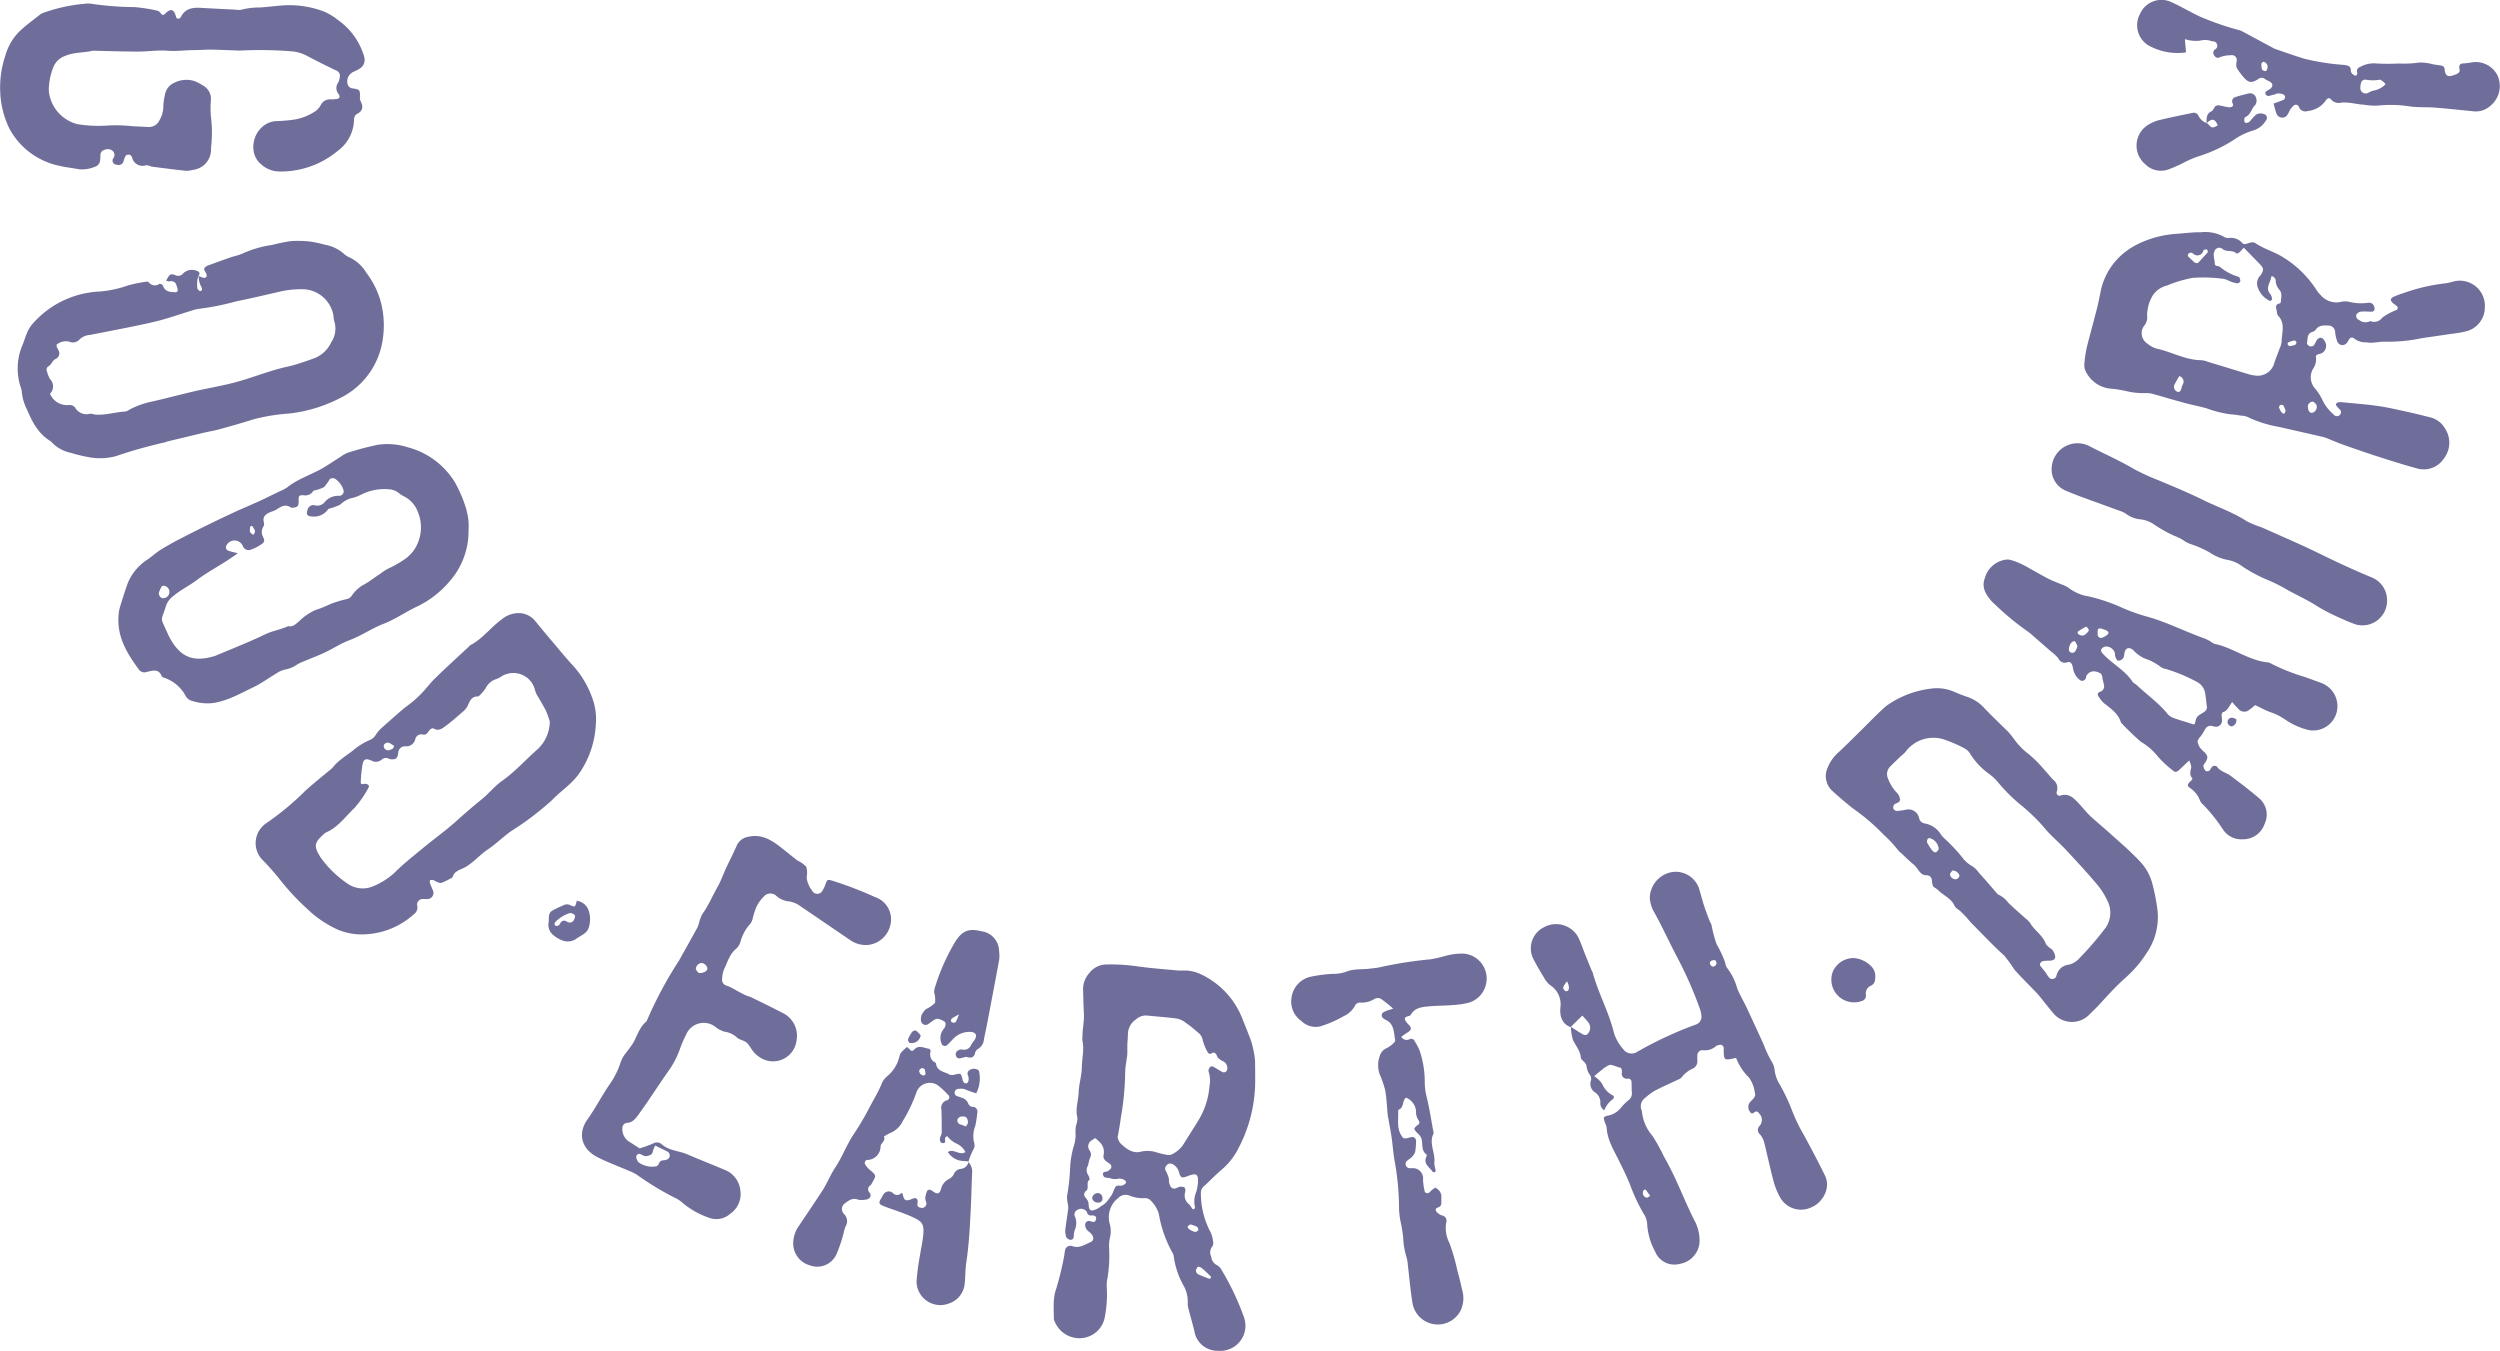 <svg id="Layer_1" data-name="Layer 1" xmlns="http://www.w3.org/2000/svg" viewBox="0 0 405.14 218.91"><defs><style>.cls-1{fill:#6f6e9b;}</style></defs><title>logo</title><g id="_Group_" data-name="&lt;Group&gt;"><path id="_Compound_Path_" data-name="&lt;Compound Path&gt;" class="cls-1" d="M373,319.78a23.5,23.5,0,0,1-2.67,11.34,10.8,10.8,0,0,1-2.75,3.54c-1,.85-1.93,1.83-2.91,2.72a1.35,1.35,0,0,0-.47,1.12,13.32,13.32,0,0,0,1.37,5.91,5,5,0,0,1,.61,1.87,1.17,1.17,0,0,1-.13.84,1.53,1.53,0,0,0-.17,1.66,1.71,1.71,0,0,0,1,1.41,1.81,1.81,0,0,1,.69.76,42.72,42.72,0,0,1,3.63,7.68,4.08,4.08,0,0,1-4.25,5.39,3.77,3.77,0,0,1-3.81-3.22c-0.29-1.17-.63-2.32-0.92-3.49a3.09,3.09,0,0,1-.15-1.07,5.24,5.24,0,0,0-.75-2.91,13.43,13.43,0,0,1-1.52-4.61,1.63,1.63,0,0,0-.25-0.67,19.37,19.37,0,0,1-2.17-6.25,5.16,5.16,0,0,0-1.44-2.25,1.25,1.25,0,0,0-.82-0.26,5.88,5.88,0,0,1-2.47-.41,1.66,1.66,0,0,0-1.84.38,3.94,3.94,0,0,0-1.37,4.23,4.33,4.33,0,0,1,0,2.3,6.65,6.65,0,0,0-.1,1.8,22.88,22.88,0,0,1-.25,4.5,5.81,5.81,0,0,0-.13,1.8,19,19,0,0,1-.3,4.49,4.15,4.15,0,0,1-3.6,3.57,4.32,4.32,0,0,1-4.45-2.45,1.74,1.74,0,0,1-.24-0.67c0-1.62-.19-3.22.38-4.84a49.37,49.37,0,0,0,1.28-5.24c0.07-.29.06-0.6,0.14-0.89a0.88,0.88,0,0,1,1.18-.8c1.12,0.42,2-.24,2.88-0.6,0.68-.28.69-0.87,0.14-1.46-0.21-.22-0.48-0.38-0.66-0.61a1.31,1.31,0,0,1-.25-0.64,0.63,0.63,0,0,1,.89-0.71c0.41,0.13.7,0.2,0.84-.27s-0.11-.71-0.72-0.68a0.62,0.62,0,0,1-.73-0.54,1.11,1.11,0,0,0-1.54-.36,0.8,0.8,0,0,0-.44,1,2.79,2.79,0,0,1,0,2.28,3.2,3.2,0,0,0-.15.71c0,0.36,0,.81-0.46.86a0.84,0.84,0,0,1-.85-0.78,2.28,2.28,0,0,1-.07-0.88c0.14-1.13.33-2.25,0.47-3.38a3.89,3.89,0,0,0-.08-0.89,5.07,5.07,0,0,1-.12-1.07,34.94,34.94,0,0,0,.5-4.47,14.82,14.82,0,0,1,.59-3.68,5.91,5.91,0,0,0,.29-2.31,4.21,4.21,0,0,1,.14-1.25,3,3,0,0,0,.17-1.06c-0.37-1.4.15-2.74,0.2-4.11s0.5-2.74.52-4.11,0.41-2.85.09-4.29a2.42,2.42,0,0,1,0-.54c0-1.32.32-2.61,0.24-3.94s-0.09-2.53-.13-3.8a3.88,3.88,0,0,1,1-2.66,3.51,3.51,0,0,1,2.79-1.4,29.9,29.9,0,0,1,5,.3c2.2,0.31,4.43.47,6.64,0.68,0.48,0,1,0,1.45,0a6.88,6.88,0,0,1,1.91.47,13.26,13.26,0,0,1,7,7.27c0.48,1.24,1,2.45,1.45,3.71a17,17,0,0,1,.62,3C373,317.84,373,318.81,373,319.78Zm-22.31,9.58a2.61,2.61,0,0,0,.43,1c0.92,0.89,2,1.75,3.34,1.4a4.74,4.74,0,0,1,2.63.13,12.81,12.81,0,0,0,1.58.37,1.37,1.37,0,0,0,.86-0.08,4.94,4.94,0,0,0,1.77-1.5c0.82-1.33,1.68-2.64,2.5-4a12.35,12.35,0,0,0,1.78-5.43,4.78,4.78,0,0,0-.14-2.5,0.85,0.85,0,0,1,.2-0.64c0.23-.32.53-0.16,0.79,0s0.82,0.5,1.24.73a0.55,0.55,0,0,0,.8-0.45,1.23,1.23,0,0,0-.57-1.24,2.68,2.68,0,0,1-1-.69c-0.25-.65-0.47-1-1.16-0.54a0.53,0.53,0,0,1-.41-0.23,8.13,8.13,0,0,1-.83-2,1.92,1.92,0,0,0-.7-1.19c-0.64-.55-1.27-1.1-2-1.59a3.48,3.48,0,0,0-1.41-.71c-1.61-.23-3.24-0.33-4.85-0.5a2.37,2.37,0,0,0-1.83.6,2.93,2.93,0,0,0-1.33,2.24c0,0.66-.08,1.32-0.1,2,0,0.47,0,.94,0,1.41-0.1,1-.34,2-0.35,3a45.39,45.39,0,0,1-.71,7.36C351.1,327.29,350.92,328.24,350.72,329.36Zm-3.64.2c-0.19.13-.34,0.22-0.48,0.33a1.12,1.12,0,0,0-.39,1.69,1.13,1.13,0,0,1,.06,1.19c-0.2.43-.21,0.95-0.41,1.38a1.38,1.38,0,0,0,.09,1.37,1.76,1.76,0,0,1,.26.77c-0.72.47,0.07,1.43-.67,1.9a0.68,0.68,0,0,0,0,1,4,4,0,0,1,.4.6c0.22,0.52-.08,1.43.67,1.51a3.28,3.28,0,0,0,1.51-.76,2.8,2.8,0,0,0,.72-0.53,9,9,0,0,0,.95-1.27c0.24-.41.36-0.89,0.61-1.29s0.93,0,1.33-.33a0.92,0.92,0,0,0,.37-0.32,0.53,0.53,0,0,0-.24-0.44,1.65,1.65,0,0,0-1-.23,2.28,2.28,0,0,1-1.4-.09c-0.39-.1-0.92.05-1.07-0.48-0.19-.72.54-0.44,0.81-0.68l0.28-.22a0.57,0.57,0,0,0,0-.93,8,8,0,0,1-.72-0.52,1.11,1.11,0,0,1-.33-0.76C348.75,331.08,348,330.27,347.07,329.56Zm16.68,7.11c0.07-1.25-.27-1.49-1.55-1-1.07.42-1.25,0.39-1.55-.66a2.07,2.07,0,0,0-1-1.23,0.74,0.74,0,0,0-1,.23,0.64,0.64,0,0,0-.14.81,5.26,5.26,0,0,1,.53,1.32,2.22,2.22,0,0,0,.33,1.35c0.54,0.57,1,0,1.5-.06,0.71,0,.95.14,0.79,0.94a1.78,1.78,0,0,0,.66,1.92,4,4,0,0,1,.5.71,0.28,0.28,0,0,0,.26.07,0.38,0.38,0,0,0,.2-0.25,4,4,0,0,1,.15-2.46C363.62,337.83,363.66,337.29,363.75,336.66Zm0,13.73a1.62,1.62,0,0,0-.29.41,0.68,0.68,0,0,0,.42.86c0.53,0.24,1.08.45,1.62,0.66a0.38,0.38,0,0,0,.32-0.08,0.28,0.28,0,0,0,0-.28c-0.51-.49-1-1-1.56-1.42A1.45,1.45,0,0,0,363.77,350.39Zm-1.24-6.84a1.36,1.36,0,0,0-.44.33,0.55,0.55,0,0,0,.24.41,2.91,2.91,0,0,0,.91.45,0.66,0.66,0,0,0,.58-0.27,0.63,0.63,0,0,0-.24-0.57A5.19,5.19,0,0,0,362.53,343.55Z" transform="translate(-169.59 -145.12)"/><path id="_Compound_Path_2" data-name="&lt;Compound Path&gt;" class="cls-1" d="M553.71,197.15a1.61,1.61,0,0,0,1.95-.56,9.07,9.07,0,0,1,2.2-1.19,0.39,0.39,0,0,0,.11-0.71c-0.18-.16-0.4-0.27-0.58-0.44-0.51-.48-0.47-0.77.18-1.07a13.86,13.86,0,0,1,1.52-.56,29.87,29.87,0,0,1,6.84-1.59,12.5,12.5,0,0,0,1.41-.33,4.07,4.07,0,0,1,4.93,4.31,4,4,0,0,1-3.24,3.85c-0.81.21-1.66,0.29-2.49,0.41l-4.47.65a26.67,26.67,0,0,1-5.93.58c-1-.07-2,0.32-3.06.09a3,3,0,0,1-2-.62,0.5,0.5,0,0,0-.78.11c-0.15.19-.22,0.44-0.39,0.61a0.9,0.9,0,0,1-1.58-.31,6,6,0,0,1-.31-1.38,1.11,1.11,0,0,0-1.14-1.13c-0.69,0-1.48-.1-2,0.67a1.16,1.16,0,0,1-.6.38c-0.91.32-.66,1.18-0.85,1.82a0.78,0.78,0,0,0,.46.49,0.73,0.73,0,0,0,.64-0.11,4.06,4.06,0,0,0,.44-0.78c0.42-.67,1-0.64,1.36.08a1.34,1.34,0,0,1-.9,2.07c-0.36.1-.58,0.18-0.52,0.52a2.72,2.72,0,0,1-.48,1.88,2.76,2.76,0,0,0,.44,3.32,8.7,8.7,0,0,1,1.05,1.66,7,7,0,0,0,1.85,2.42,0.66,0.66,0,0,0,1,.08,0.61,0.61,0,0,0-.06-0.94,3.8,3.8,0,0,1-.56-0.68,0.44,0.44,0,0,1,.2-0.38,1.72,1.72,0,0,1,.71-0.07c2,0.19,4,.34,5.94.62,1.55,0.22,3.08.59,4.62,0.92,1.29,0.28,2.58.61,3.86,0.93a3.79,3.79,0,0,1,2.37,1.84,4.16,4.16,0,0,1-.19,4.78,3.89,3.89,0,0,1-4.3,1.66c-2.15-.58-4.28-1.26-6.41-1.94-1.9-.61-3.78-1.27-5.66-1.93-0.68-.24-1.34-0.53-2-0.79a8.79,8.79,0,0,0-1.17-.44c-2.4-.56-4.82-1.1-7.22-1.65a19.34,19.34,0,0,1-5.15-1.64,2.56,2.56,0,0,0-.86-0.17c-0.59-.08-1.19-0.19-1.78-0.22a18.65,18.65,0,0,1-4-1c-1.33-.37-2.7-0.6-4-1-1.5-.39-3-0.86-4.48-1.27a4.16,4.16,0,0,0-1.23-.18,12.05,12.05,0,0,1-3.41-.36,20.3,20.3,0,0,0-2.5-.37,5,5,0,0,1-3.93-2.86,2.29,2.29,0,0,1-.18-1.22,18.71,18.71,0,0,1,.41-2.68c0.5-2,1.08-4.08,1.6-6.12,0.21-.82.37-1.65,0.55-2.47a10.79,10.79,0,0,1,3.54-6.37,12.43,12.43,0,0,1,3.21-2,17,17,0,0,1,5.23-1.33c1.45-.09,2.89-0.3,4.33-0.28a6.27,6.27,0,0,1,3.67.69,1.36,1.36,0,0,0,.84.24,2.42,2.42,0,0,1,2.23.84c0.48,0.5,1.36-.48,2.12,0,1.46,1,3.18,1.41,4.66,2.4a16.91,16.91,0,0,1,5.1,5,5.73,5.73,0,0,0,.9,1.12,3.31,3.31,0,0,0,3.14,1,3.08,3.08,0,0,1,1.24-.05,8.23,8.23,0,0,0,3.22.19,0.85,0.85,0,0,1,1,.8,0.46,0.46,0,0,1-.43.64c-0.6,0-1.21-.08-1.8,0a1,1,0,0,0-.68.47,0.68,0.68,0,0,0,.43.87A1.65,1.65,0,0,0,553.71,197.15Zm-20.5-11.89c-0.24.26-.47,0.53-0.74,0.77a0.64,0.64,0,0,1-.47.16c-0.62-.64-1.58-0.14-2.25-0.74a0.81,0.81,0,0,0-1.24.27c-0.39.71,0,1.42,0,2.12,0,0.48.58,0.33,0.82,0.52a8.36,8.36,0,0,0,3,1.61,0.24,0.24,0,0,1,.15.09,1.29,1.29,0,0,1,.17.66,0.63,0.63,0,0,1-.53.32,6.25,6.25,0,0,1-1.19-.35,4,4,0,0,0-1-.38,24.73,24.73,0,0,0-5-.16,20.41,20.41,0,0,0-4.13,1.23,3.89,3.89,0,0,0-2.33,1.6,6.37,6.37,0,0,0-.93,3.25,2.15,2.15,0,0,1-.4,1.59,2,2,0,0,0,.47,3,4.13,4.13,0,0,0,1.41.78c2.47,0.52,4.72,1.88,7.32,1.89a3.84,3.84,0,0,1,1.05.26l6.56,2a5.2,5.2,0,0,0,1.06.22,2.77,2.77,0,0,0,3.16-2.09c0.27-.8.6-1.57,0.88-2.37a3.14,3.14,0,0,0,.29-1c0-1.44.67-3-.6-4.26a1.52,1.52,0,0,1-.18-0.69c-0.11-.52-0.36-1.09.47-1.27a0.34,0.34,0,0,0,.19-0.26c0-.64.28-1.31-0.21-1.91a2.33,2.33,0,0,1-.63-1.62,1.09,1.09,0,0,0-.41-0.56,0.49,0.49,0,0,0-.31,0c-0.06.95-1.06,1.84-.14,2.85a1.62,1.62,0,0,1,.27.83,0.49,0.49,0,0,1-.32.28,3.78,3.78,0,0,1-2-2.21,1.86,1.86,0,0,1,.49-2c0.55-.85.47-1.14-0.25-1.87Zm-7.57,2.5a0.4,0.4,0,0,0,.17-0.05c0.52-.55,1-1.09,1.54-1.67a0.59,0.59,0,0,0-.08-0.47,0.81,0.81,0,0,0-.59.09,1,1,0,0,1-1.71.54,0.64,0.64,0,0,0-.32-0.14,0.77,0.77,0,0,0-.45.22,0.41,0.41,0,0,0,0,.4c0.33,0.34.7,0.65,1.06,1A1,1,0,0,0,525.65,187.76Zm-2.89,18.31c-0.28.51-.6,1-0.84,1.53a0.89,0.89,0,0,0,.51,1c0.48,0.15.59-.24,0.69-0.6a2.37,2.37,0,0,1,.18-0.51A0.93,0.93,0,0,0,522.76,206.07Zm21.7,4.15a0.81,0.81,0,0,0-.84,1c0.06,0.56.36,0.89,0.73,0.79a1,1,0,0,0,.65-1.26A1.54,1.54,0,0,0,544.46,210.22Zm-3.87-9a5.42,5.42,0,0,0,.93-0.2,0.5,0.5,0,0,0,.23-0.41,0.46,0.46,0,0,0-.3-0.32,5.08,5.08,0,0,0-1,.31,0.33,0.33,0,0,0-.13.3A1.27,1.27,0,0,0,540.59,201.22ZM540,211.72a5.76,5.76,0,0,0-.38-0.9,0.52,0.52,0,0,0-.48-0.06,0.46,0.46,0,0,0-.22.39,2.69,2.69,0,0,0,.4.77,1.43,1.43,0,0,0,.42.28Z" transform="translate(-169.59 -145.12)"/><path id="_Compound_Path_3" data-name="&lt;Compound Path&gt;" class="cls-1" d="M483.2,256.65a7,7,0,0,1,3,.55c0.66,0.29,1.34.55,2,.79A6.51,6.51,0,0,1,491,259.7c1.31,1.4,2.72,2.71,4.08,4.07a12.48,12.48,0,0,1,.9,1.13,11.31,11.31,0,0,0,2.39,2.44A20.88,20.88,0,0,1,501,270c0.46,0.47.84,1,1.32,1.48a1.69,1.69,0,0,1,.58,1.93,0.49,0.49,0,0,0,.58.65c1.28-.44,2.07.29,2.83,1.09s1.34,1.56,2.08,2.27c1,0.91,2,1.74,3,2.63,1.7,1.54,3.44,3,5,4.68a8.13,8.13,0,0,1,2,3.6,32.84,32.84,0,0,1,.83,4.24,10.22,10.22,0,0,1-1.76,7,18.52,18.52,0,0,1-3.42,4c-1.58,1.39-3,3-4.42,4.53q-0.69.72-1.41,1.41a3.93,3.93,0,0,1-5.91-.24c-0.74-.87-1.43-1.78-2.16-2.67-0.26-.32-0.55-0.63-0.84-0.93-1.09-1.13-2.21-2.23-3.25-3.4a22.51,22.51,0,0,0-1.68-2.31c-1.83-1.64-3.51-3.45-5.25-5.2-0.34-.34-0.62-0.73-0.95-1.08s-0.66-.68-1-1a2.89,2.89,0,0,1-.81-0.7c-0.49-1.22-1.69-1.67-2.55-2.48a3.6,3.6,0,0,0-.71-0.55c-0.79-.43.1-1.94-1.39-2-1,0-1.3-1.17-2-1.73s-1.34-1.21-2-1.83a3.31,3.31,0,0,1-.64-0.64,19.67,19.67,0,0,0-2.21-2.35,33.67,33.67,0,0,0-5.05-4.31c-1.13-.91-2.24-1.84-3.3-2.82a3.24,3.24,0,0,1-.77-3.67,6.57,6.57,0,0,1,1.87-2.63c1.36-1.28,2.68-2.6,4-3.91s2.37-2.41,3.64-3.52A15.58,15.58,0,0,1,483.2,256.65Zm-4.81,19.7a1.77,1.77,0,0,1,2.21,1.38,1.06,1.06,0,0,0,.88.83,3.9,3.9,0,0,1,2.72,1.91,7.76,7.76,0,0,0,.76.77,28,28,0,0,1,2.58,2.77,5.12,5.12,0,0,0,1.73,1.52,4.35,4.35,0,0,1,1,1c1,1.12,2,2.26,2.95,3.39a0.74,0.74,0,0,0,.29.21,4.23,4.23,0,0,1,1.51,1.25c0.89,0.89,1.86,1.7,2.8,2.56a3.7,3.7,0,0,1,.76.76c0.73,1.25,2.09,2,2.58,3.45a4,4,0,0,0,.93.8,2.29,2.29,0,0,1,.51.91c0.16,0.59-.1.89-0.74,0.94a8.74,8.74,0,0,0-1.25.08,0.78,0.78,0,0,0-.45.51,0.93,0.93,0,0,0,.29.52c0.21,0.27.44,0.53,0.64,0.8a7.83,7.83,0,0,0,.6.87,0.7,0.7,0,0,0,1.09-.15c0.09-.15.08-0.36,0.17-0.51a2.22,2.22,0,0,1,1.86-1.46,3.27,3.27,0,0,0,1.81-1.11,49.23,49.23,0,0,0,3.91-4.51,4.29,4.29,0,0,0,.73-4.43,12.43,12.43,0,0,0-1.76-2.88c-1.67-2-3.43-3.88-5.2-5.78-1.15-1.23-2.49-2.31-3.53-3.62a29.51,29.51,0,0,0-3.92-3.74,28.18,28.18,0,0,1-3.54-3.58,7.93,7.93,0,0,0-1.31-1.23,11.37,11.37,0,0,1-3.1-3.25,2.33,2.33,0,0,0-.87-0.89,21.42,21.42,0,0,0-3-1.34,5.61,5.61,0,0,0-6.64,1.86c-0.27.32-.62,0.57-0.92,0.86-0.52.5-1.05,1-1.56,1.52a1.73,1.73,0,0,0-.41,1.82,7.2,7.2,0,0,0,1.37,2.31,1.82,1.82,0,0,1,.63,1.25c-0.06.55-.62,0.49-0.91,0.76a0.74,0.74,0,0,0-.18.63,0.71,0.71,0,0,0,.49.43A9.89,9.89,0,0,0,478.4,276.35Zm5.38,6.37A2,2,0,0,0,482.5,281a0.55,0.55,0,0,0-.46,0,0.85,0.85,0,0,0-.16.64,7.9,7.9,0,0,0,.87,1.33,0.72,0.72,0,0,0,.57.28A1.56,1.56,0,0,0,483.77,282.73Zm2.25,3.47a1.5,1.5,0,0,0-.43.61,0.93,0.93,0,0,0,1,.81,0.84,0.84,0,0,0,.55-0.55A1.16,1.16,0,0,0,486,286.19Z" transform="translate(-169.59 -145.12)"/><path id="_Compound_Path_4" data-name="&lt;Compound Path&gt;" class="cls-1" d="M266.14,262.63a15.2,15.2,0,0,1-2.52,7.58c-1.23,1.91-3.07,3-4.58,4.58a46.47,46.47,0,0,1-6.59,5c-1.33.94-2.49,2.11-3.82,3s-2.3,2.11-3.69,2.89c-0.73.41-1.76,0.56-2,1.61a11,11,0,0,1-1.93.94,2.86,2.86,0,0,1-1.1-.46,1,1,0,0,0-.63,0,0.63,0.63,0,0,0,0,.49c0.1,0.34.28,0.67,0.39,1a1,1,0,0,1-.95,1.55c-0.18,0-.37,0-0.54,0a0.92,0.92,0,0,0-.95,1.21,1.34,1.34,0,0,1-.55,1.24,12.59,12.59,0,0,1-7.88,3.27,10,10,0,0,1-4.41-.73,17.43,17.43,0,0,1-4.94-3.32,38.94,38.94,0,0,1-4.44-4.74,39,39,0,0,0-3-3.39,3.89,3.89,0,0,1,.74-5.83,44.78,44.78,0,0,0,6.25-5.18c1.28-1.18,2.65-2.26,4-3.39a3.52,3.52,0,0,0,.54-0.49c1-1.26,2.42-2,3.59-3a10.63,10.63,0,0,1,2.48-1.45,2.09,2.09,0,0,0,.89-0.83,5.42,5.42,0,0,1,.93-1.09c1.12-1,2.26-2,3.41-3,0.51-.43,1.06-0.79,1.57-1.22a19.61,19.61,0,0,0,1.58-1.47c0.74-.79,1.39-1.67,2.17-2.42,1.77-1.72,3.6-3.38,5.41-5.07a1.45,1.45,0,0,1,.26-0.25c1.95-1,3.25-2.84,5-4.11a4.3,4.3,0,0,1,3.17-1.06,3.52,3.52,0,0,1,2.33,1.27c1,1.25,2.08,2.51,3.12,3.75,0.89,1.06,1.78,2.13,2.71,3.16a15.58,15.58,0,0,1,3.62,6.19A10,10,0,0,1,266.14,262.63Zm-7.45-.57a14.47,14.47,0,0,0-.58-1.65c-0.36-.76-0.82-1.47-1.22-2.21a3.77,3.77,0,0,1-.61-1.29,3.61,3.61,0,0,0-5.31-2.24,4.6,4.6,0,0,1-1.13.56,2.88,2.88,0,0,0-1.55,1.43,7.14,7.14,0,0,1-1.17,1.33c-1.06-.08-1.37.67-1.72,1.47a3,3,0,0,1-.81,1c-0.91.79-1.81,1.6-2.78,2.31-0.55.4-1.17,0.93-2,.37a0.78,0.78,0,0,0-.58.27c-0.34.38-.49,0.93-1.25,0.72a1,1,0,0,0-1.09.76,1.48,1.48,0,0,1-1.54,1.18,1.09,1.09,0,0,0-1.22,1c-0.09,1-.44,1.22-1.43,1.06a1,1,0,0,0-1.15,0,1.46,1.46,0,0,1-1.82.22c-0.9-.36-1.22-0.21-1.4.71a23.8,23.8,0,0,0-.28,2.82c0,0.34.22,0.35,0.49,0.28a0.91,0.91,0,0,1,.36,0c0.39,0.06.59,0.33,0.41,0.61a17.18,17.18,0,0,1-2.25,3.26c-1.48,1.39-2.67,3.16-4.65,4a1.72,1.72,0,0,0-.42.34c-1.47,1.29-1.56,1.92-.52,3.56,0,0.05.05,0.11,0.09,0.16a17.19,17.19,0,0,0,4.4,4.26,4.29,4.29,0,0,0,4.16.37,11.62,11.62,0,0,0,3.34-2.11c1.5-1.51,3.16-2.79,4.78-4.14s3.54-2.71,5.2-4.2c1.39-1.25,2.8-2.47,4.25-3.65,1.17-.94,2.12-2.18,3.33-3,2.13-1.52,3.84-3.48,5.8-5.18A6.28,6.28,0,0,0,258.69,262.06ZM233.45,266a4.75,4.75,0,0,0-.8-0.49,0.69,0.69,0,0,0-.87.41,0.73,0.73,0,0,0,.7.8,2,2,0,0,0,.78-0.3A1.11,1.11,0,0,0,233.45,266Z" transform="translate(-169.59 -145.12)"/><path id="_Compound_Path_5" data-name="&lt;Compound Path&gt;" class="cls-1" d="M201.8,189.84a3.41,3.41,0,0,0,.83.31c0.41,0,.57-0.28.39-0.68-0.08-.16-0.17-0.32-0.27-0.48a0.43,0.43,0,0,1,.15-0.61,1.26,1.26,0,0,1,.3-0.2c1.36-.49,2.71-1,4.07-1.46a10.72,10.72,0,0,0,1.55-.48,17.39,17.39,0,0,1,4.85-1.42,26.94,26.94,0,0,1,3-.62,17.61,17.61,0,0,1,3.23.07,19.17,19.17,0,0,1,2.3.5,6.33,6.33,0,0,1,3.08,1.44,3.11,3.11,0,0,0,.9.6,6.35,6.35,0,0,1,2.78,2.51,14.06,14.06,0,0,1,2.23,4.33,15,15,0,0,1,.19,7.69,12.52,12.52,0,0,1-5.91,7.88,23.82,23.82,0,0,1-9.06,2.92,31.13,31.13,0,0,0-5.7.92c-1.83.59-3.69,1.11-5.54,1.62-0.87.24-1.77,0.38-2.65,0.59l-5.8,1.39c-0.12,0-.22.11-0.34,0.13a77.76,77.76,0,0,0-8,2.25,9.77,9.77,0,0,1-4.48.15,22.87,22.87,0,0,1-2.81-.68,5.92,5.92,0,0,1-3.25-1.86c-2-1.18-3-3.09-3.85-5.11a7.89,7.89,0,0,1-.85-2.74,3.66,3.66,0,0,0-.24-1.06,9.69,9.69,0,0,1,.41-6.88c0.21-.57.38-1.15,0.63-1.7a5.21,5.21,0,0,1,.8-1.41,15.31,15.31,0,0,1,10.88-5.38,18.19,18.19,0,0,0,4.74-1,23.92,23.92,0,0,1,3-.61,0.4,0.4,0,0,1,.33.1,1.22,1.22,0,0,0,1.74.25,0.65,0.65,0,0,1,.56.29c0.33,1,1.19,1.06,2,1.08a0.36,0.36,0,0,0,.38-0.48,3.57,3.57,0,0,0-.34-1,0.91,0.91,0,0,0-1-.27,1.63,1.63,0,0,1-.51-0.13c0.52-1,.69-1.19,1.43-0.91a1.05,1.05,0,0,0,1.38-.33,2.11,2.11,0,0,1,2.2-.33c0.44,0.13.49,0.47,0.21,0.84a4.83,4.83,0,0,0-.17.7,6.22,6.22,0,0,0,0,1.26,1,1,0,0,0,.41.47,0.36,0.36,0,0,0,.3-0.14,0.57,0.57,0,0,0,0-.45A3.25,3.25,0,0,1,201.8,189.84ZM178.74,201a1.68,1.68,0,0,0,.06.36c0.07,0.17.18,0.32,0.24,0.48a1,1,0,0,1-.31,1.39c-0.66.24-.74,0.93-1.24,1.22a0.66,0.66,0,0,0-.26.93,4.39,4.39,0,0,0,.46,1.16,1.68,1.68,0,0,1,0,2.39,3,3,0,0,0,3.12,1.82,1.17,1.17,0,0,1,.95.41,2.1,2.1,0,0,0,2.44,1,3,3,0,0,1,.71.13c1.7,0.18,3.33-.4,5-0.48a1.7,1.7,0,0,0,.65-0.3,13.53,13.53,0,0,1,3.73-1.33c2.29-.52,4.55-1.13,6.84-1.66s4.73-.91,7-1.56c2.66-.74,5.23-1.8,7.94-2.4a17.56,17.56,0,0,0,1.75-.46c1-.32,1.95-0.64,2.89-1a5,5,0,0,0,2.54-2.48,4,4,0,0,0,.51-3.45,4.15,4.15,0,0,1-.13-0.89A5.15,5.15,0,0,0,218.9,192a15.14,15.14,0,0,0-4.13.42c-2.29.53-4.58,1.07-6.88,1.53a42.19,42.19,0,0,1-6,1.21,6.33,6.33,0,0,0-1.4.35c-2,.6-4,1.33-6.06,1.8-3.4.78-6.83,1.41-10.26,2.09a2.68,2.68,0,0,0-1.64.68,1.45,1.45,0,0,1-1.77.39A2.35,2.35,0,0,0,178.74,201Z" transform="translate(-169.59 -145.12)"/><path id="_Path_" data-name="&lt;Path&gt;" class="cls-1" d="M208.39,153.32c-1.56-.06-3.13-0.13-4.69-0.16-0.84,0-1.69.08-2.53,0.08-1.5,0-3,.22-4.5.1s-3.13.14-4.7,0.14c-2.29,0-4.57-.08-6.86-0.13a2.24,2.24,0,0,0-.54,0c-1.45.35-3,.21-4.41,0.83a3.17,3.17,0,0,0-1.91,1.79,10.12,10.12,0,0,0-.75,3.88,6.18,6.18,0,0,0,4.64,5.39,21.49,21.49,0,0,0,5.23.2,26.05,26.05,0,0,1,3.78.14l2.53,0.12a1.83,1.83,0,0,0,1.75-1.09,4.45,4.45,0,0,0,.63-2.24,8.37,8.37,0,0,1,.24-1.78,2.62,2.62,0,0,1,1.56-2.07,4.32,4.32,0,0,1,3.34-.23,8.94,8.94,0,0,1,1.28.68,2.49,2.49,0,0,1,1.3,2.24,15.31,15.31,0,0,0,0,2.9,20.28,20.28,0,0,1,0,5,3.31,3.31,0,0,1-3,3.55,3.39,3.39,0,0,1-1.07.14c-1.85-.2-3.71-0.44-5.56-0.68a3.21,3.21,0,0,0-.86-0.23,1.74,1.74,0,0,1-2.31-1.3,0.63,0.63,0,0,0-.36-0.38,0.74,0.74,0,0,0-.61.09,2.84,2.84,0,0,0-.36.82,0.87,0.87,0,0,1-1.18.69,0.67,0.67,0,0,1-.6-0.9,0.74,0.74,0,0,1,.09-0.15,0.89,0.89,0,0,0-.08-1.16,1.26,1.26,0,0,0-1.36-.19,0.86,0.86,0,0,0-.66.78c0,0.3,0,.6-0.05.91a1.15,1.15,0,0,1-.86,1.05,5.09,5.09,0,0,1-2.65.38c-1-.19-2-0.28-3-0.52a11.93,11.93,0,0,1-8.16-6,14.63,14.63,0,0,1-1.51-5.9,16.15,16.15,0,0,1,.85-6.05,8.78,8.78,0,0,1,2.42-4c1-.92,2.15-1.76,3.23-2.62a2.23,2.23,0,0,1,.65-0.3,26.7,26.7,0,0,1,6.53-1.41,4.12,4.12,0,0,1,1.08,0,49.56,49.56,0,0,0,7,.54,26.77,26.77,0,0,1,3.71.58,1.11,1.11,0,0,1,.55.44c0.34,0.43.52,0.23,0.83-.07,0.82-.77,1.32-0.57,1.63.59a0.38,0.38,0,0,0,.66.21,0.53,0.53,0,0,0,.13-0.13c0.7-1.46,2-1.58,3.38-1.49,1.81,0.11,3.61.19,5.42,0.28a3,3,0,0,0,1.08,0,11.43,11.43,0,0,1,3-.35c1.14-.09,2.28-0.21,3.42-0.32a15.89,15.89,0,0,1,6.6.87,9,9,0,0,1,2.5,1.44,11,11,0,0,1,4.11,5.38,5.79,5.79,0,0,1,.22.69,1.68,1.68,0,0,1-.78,1.87c-0.31.19-.63,0.35-1,0.51a1.71,1.71,0,0,0-.95,1.91,0.94,0.94,0,0,0,.87.77c1.14,0.19,1.14.23,1.17,1.33a1.41,1.41,0,0,0,0,.54c0.54,1,.58,1.77-0.62,2.33a1.26,1.26,0,0,0-.36,1,6.43,6.43,0,0,1-2.65,4.93,14.4,14.4,0,0,1-9.55,3.33,4.41,4.41,0,0,1-2.8-1.12c-1.94-1.55-1.48-4.38-.28-5.67a3.66,3.66,0,0,1,2.83-1.38,25.19,25.19,0,0,0,2.7-.23,8.63,8.63,0,0,0,3.66-1.49,3.44,3.44,0,0,0,.77-1,1.65,1.65,0,0,1,1.52-.8,5.32,5.32,0,0,0,1.25-.11,0.48,0.48,0,0,0,.21-0.4,1.16,1.16,0,0,0-.25-0.47,1.48,1.48,0,0,1,0-1.7,2.7,2.7,0,0,0,.29-1,0.89,0.89,0,0,0-.6-1c-1.62-.77-3.23-1.58-4.82-2.42a6.4,6.4,0,0,0-2.23-.67A65,65,0,0,0,208.39,153.32Z" transform="translate(-169.59 -145.12)"/><path id="_Compound_Path_6" data-name="&lt;Compound Path&gt;" class="cls-1" d="M424.1,311.57c-1.44-.56-1.73-1.81-1.65-3.1a3.68,3.68,0,0,0-1.65-3.7,3.9,3.9,0,0,1-1-1.23c-0.57-.92-1.12-1.87-1.62-2.83a3.81,3.81,0,0,1,1.57-5.3,4.1,4.1,0,0,1,5.53,1.46c0.47,0.9.78,1.89,1.16,2.84l1.08,2.67a3.1,3.1,0,0,1,.17.32c0.9,3.37,2.65,6.45,3.46,9.86a7.58,7.58,0,0,0,1.53,2.63,1.66,1.66,0,0,0,2.29.35,61.64,61.64,0,0,1,9.34-4.35,1.35,1.35,0,0,0,1-1.53,5.05,5.05,0,0,0-.3-1.22,63.88,63.88,0,0,0-3.73-8.39c-1.23-2.35-2.32-4.77-3.61-7.08a5.31,5.31,0,0,1-.72-2.4,4.35,4.35,0,0,1,3.45-4.1,4,4,0,0,1,4.56,2.72c0.27,0.93.51,1.86,0.81,2.78s0.57,1.59.87,2.38c0.08,0.23.25,0.43,0.31,0.66a19.74,19.74,0,0,0,.83,3.13,18.78,18.78,0,0,1,1.38,2.94,2,2,0,0,0,.28.85,9.47,9.47,0,0,1,1.67,3.34c0.44,1.12,1.08,2.16,1.59,3.25,0.92,2,1.83,3.92,2.71,5.89a17,17,0,0,0,1.31,2.77,3.44,3.44,0,0,1,.48,1.53,5.74,5.74,0,0,0,.82,2.17,30.59,30.59,0,0,1,2,4.26,27.67,27.67,0,0,0,1.89,3.9c1.18,2.17,2.34,4.35,3.42,6.57s-0.59,4.5-2.14,5.14a3.89,3.89,0,0,1-5.15-1.63,11.56,11.56,0,0,1-1.06-2.67c-0.55-2.09-1-4.21-1.52-6.3a3.35,3.35,0,0,0-.69-1.24,0.9,0.9,0,0,1-.06-1.3,1.44,1.44,0,0,0,0-2c-0.22-.31-0.46-0.54-0.87-0.2s-0.58,0-.73-0.24a1.21,1.21,0,0,1,.15-1.51c0.35-.4.92-0.8,0.73-1.38a5.61,5.61,0,0,0-.94-2.5,9.08,9.08,0,0,1-2.12-3.23c-2,.47-2,0.47-2-1.54a0.55,0.55,0,0,0-.7-0.56,1.25,1.25,0,0,0-.51.17,2.7,2.7,0,0,1-2.17.69,0.83,0.83,0,0,0-.89.92,3.78,3.78,0,0,0,0,.72,1.33,1.33,0,0,1-.74,1.34,4.74,4.74,0,0,0-1.82,1.43,1,1,0,0,1-.44.3c-1.3.62-2.62,1.19-3.9,1.86a9.85,9.85,0,0,0-1.59,1.18,1.67,1.67,0,0,0-.55,2,0.75,0.75,0,0,1,.05.17,7.15,7.15,0,0,0,1.74,4,29.56,29.56,0,0,1,1.83,3.32c1.92,3.29,3.2,6.89,4.91,10.28a6.92,6.92,0,0,1,.86,3.66,3.85,3.85,0,0,1-3.2,3.45,3.37,3.37,0,0,1-4-2,10.68,10.68,0,0,1-1.29-4.49,3.3,3.3,0,0,0-.59-1.68,29.93,29.93,0,0,1-2.21-4.74c-0.53-1.34-1.19-2.64-1.83-3.94-0.83-1.67-1.82-3.27-1.93-5.22a3.85,3.85,0,0,0-.29-0.85c-0.29-.93-0.29-0.94.82-1.18a3.65,3.65,0,0,0,1.88-1.32,8.91,8.91,0,0,1,1-1,1.44,1.44,0,0,0,.67-1.39c-0.06-.54,0-1.09-0.06-1.63a0.53,0.53,0,0,0-.55-0.59,0.81,0.81,0,0,1-1-1c0-.47,0-0.79-0.6-0.84a6.29,6.29,0,0,0-1.3-.4,4.07,4.07,0,0,0-1.37.85c-0.39.28-.75,0.61-1.23,1a4.79,4.79,0,0,1,1.28,1.21,3.79,3.79,0,0,0,1.76,1.92c0.29,0.15.14,0.44,0,.6a3.84,3.84,0,0,0-1.39,1.8,1.31,1.31,0,0,1-.65-1.15,1.94,1.94,0,0,0-.8-1.72,1.64,1.64,0,0,1-.71-2,1.07,1.07,0,0,0-.16-0.85,2.81,2.81,0,0,1-.56-1.49,1.75,1.75,0,0,0-.48-0.72,1.59,1.59,0,0,1-.44-0.54c-0.07-1.16-.85-2-1.29-2.95a8,8,0,0,1-.33-2.11c0.66,0.42,1.3.87,2,1.25a0.67,0.67,0,0,0,.62,0,1.44,1.44,0,0,0,.23-1.94,14.59,14.59,0,0,0-1-1.12Zm-0.56-7.41a3.24,3.24,0,0,0-.64,1,0.77,0.77,0,0,0,.47.6c0.48,0,.48-0.43.47-0.78A3.52,3.52,0,0,0,423.54,304.15ZM437,338.9c-0.27-.38-0.49-0.7-0.74-1a0.4,0.4,0,0,0-.3.1,0.78,0.78,0,0,0,.53,1.22A1.44,1.44,0,0,0,437,338.9Zm10.5-38.19c-0.56,0-.87.22-0.8,0.58a0.68,0.68,0,0,0,.39.46,0.58,0.58,0,0,0,.67-0.6A1.1,1.1,0,0,0,447.54,300.71Z" transform="translate(-169.59 -145.12)"/><path id="_Compound_Path_7" data-name="&lt;Compound Path&gt;" class="cls-1" d="M245.52,231.06a12.32,12.32,0,0,1-3.18,8.4,16.11,16.11,0,0,1-5.1,3.93c-1.86.85-3.56,2.08-5.46,2.81s-3.61,1.94-5.54,2.66c-1.4.52-2.68,1.38-4,2-1.09.51-2.22,0.93-3.33,1.4a7.62,7.62,0,0,0-1.14.53,4.91,4.91,0,0,1-2,.84,3.79,3.79,0,0,0-1.31.57c-1.3.77-2.52,1.68-3.87,2.32-2.11,1-4.15,2.21-6.55,2.54a8.11,8.11,0,0,1-3.55-.43,1.62,1.62,0,0,1-.78-0.67,6.24,6.24,0,0,0-3.48-3,0.71,0.71,0,0,1-.44-0.26c-0.49-1.32-1.59-.86-2.42-0.69a1.09,1.09,0,0,1-1.25-.36c-1.88-2.55-3.54-5.21-3.33-8.58a6.44,6.44,0,0,1,.2-1.42c0.41-1.38.85-2.77,1.34-4.12a8.33,8.33,0,0,1,3.25-3.79c0.68-.49,1.31-1.06,2-1.5,1.13-.69,2.28-1.34,3.47-1.94q3.87-2,7.78-3.83c1.36-.65,2.75-1.23,4.12-1.84l1-.45L215,224.7a6,6,0,0,0,1.12-.59c1.62-1.3,3.59-1.95,5.39-2.92,1.11-.6,2.14-1.34,3.21-2a5.44,5.44,0,0,1,1.25-.71,45.26,45.26,0,0,1,4.9-1.29,10.83,10.83,0,0,1,4.83.42,12.74,12.74,0,0,1,7.55,5.57,21.09,21.09,0,0,1,1.69,3.78,12.24,12.24,0,0,1,.56,2.46A10.91,10.91,0,0,1,245.52,231.06Zm-37.4,3.72c-2.27,1.68-4.49,2.76-6.48,4.23-1.29,1-2.77,1.67-4,2.74a3.28,3.28,0,0,0-1.15,1.55c-0.81,2.67-1,1.64.17,4.26a11.93,11.93,0,0,0,.56,1.13c1.64,2.89,3.65,3.72,6.82,2.84a4.16,4.16,0,0,0,.52-0.16c2.66-1.13,5.37-2.18,8-3.45,1.21-.59,2.53-0.76,3.73-1.33,0.84,0.17,1.3-.41,1.87-0.88a8.53,8.53,0,0,1,2.66-1.77c0.87-.26,1.66-0.64,2.49-1a18.71,18.71,0,0,1,2.41-.72,1.28,1.28,0,0,0,.84-0.52A5.92,5.92,0,0,1,228.3,240c1.09-.55,2-1.33,3-1.95a7.25,7.25,0,0,1,1.21-.79,17.36,17.36,0,0,0,2.51-1.41,5.89,5.89,0,0,0,2.46-3.24,6.4,6.4,0,0,0-.14-4.43,4.62,4.62,0,0,0-2.32-2.64,4.09,4.09,0,0,1-.76-0.49,2.8,2.8,0,0,0-1.64-.64,8.37,8.37,0,0,0-4.54.89,7.14,7.14,0,0,1-1.69.59,4.12,4.12,0,0,0-1.65,1,10.17,10.17,0,0,1-1.84.67,0.68,0.68,0,0,0-.26.25,2.77,2.77,0,0,1-2.57,1c-0.62,0-.89-0.36-0.68-0.91a1,1,0,0,1,1.35-.86,1.55,1.55,0,0,0,1.43-.5,2.82,2.82,0,0,1,2.37-1.07,0.72,0.72,0,0,0,.71-0.94,3.36,3.36,0,0,0-1.39-1.84,0.88,0.88,0,0,0-.81.06,9.31,9.31,0,0,1-.94,1.3,6.21,6.21,0,0,1-1.66.57,0.27,0.27,0,0,0-.13.12,1.48,1.48,0,0,1-1.55.63c-0.77,0-.82.11-0.78,1,0,0.68-.13.9-0.72,1a0.94,0.94,0,0,1-.53,0c-1-.67-1.69-0.08-2.46.39a4.23,4.23,0,0,1-.67.27c-0.83.33-1.57,0.7-1.23,1.84a1,1,0,0,1-.17.69,1.61,1.61,0,0,0,0,1.54c0.33,0.76.27,0.87-.42,1.33a6.31,6.31,0,0,1-1.44.72,1,1,0,0,1-1.42-.57,1.46,1.46,0,0,0-2.64-.07,0.57,0.57,0,0,0,.33.86C207.05,234.53,207.44,234.61,208.12,234.77Zm-12.25,5.29a3.12,3.12,0,0,0-.42.81,0.81,0.81,0,0,0,.28,1.1,0.55,0.55,0,0,0,.16.07,1,1,0,0,0,.29-2Zm15-8.62a1.17,1.17,0,0,0,0-.44,3.78,3.78,0,0,0-.43-0.66,0.39,0.39,0,0,0-.29.1,3.63,3.63,0,0,0-.07.81,0.53,0.53,0,0,0,.21.27c0.11,0.1.24,0.18,0.36,0.27Z" transform="translate(-169.59 -145.12)"/><path id="_Compound_Path_8" data-name="&lt;Compound Path&gt;" class="cls-1" d="M273.27,331.23c0.72-.26,1.47-0.48,2.16-0.8a1.2,1.2,0,0,1,1.36.09c1.18,1.08,2.77,1.07,4.13,1.65,2.05,0.88,4.13,1.69,6.18,2.56a4,4,0,0,1,2.47,3.31,3.86,3.86,0,0,1-1.62,3.76,3.37,3.37,0,0,1-3.55.63,13.19,13.19,0,0,1-4.36-2.52,5.12,5.12,0,0,0-1.22-.75,46.93,46.93,0,0,1-6-3.65,7.11,7.11,0,0,0-1.29-.64c-1.72-.75-3.49-1.39-5.15-2.24-2.64-1.36-3.16-3.88-1.61-6.07,1.3-1.82,2.31-3.81,3.56-5.64a13.26,13.26,0,0,0,1.86-3.71,5.38,5.38,0,0,1,.79-1.4,20.84,20.84,0,0,0,1.27-1.76c0.62-1.16,1-2.47,2.05-3.36a0.78,0.78,0,0,0,.18-0.31,64.87,64.87,0,0,1,5.12-9.55c1-1.76,2-3.58,3-5.38a6,6,0,0,0,.3-0.85,5.51,5.51,0,0,1,.5-1.34c1-1.38,1.64-2.94,2.47-4.4,0.56-1,.94-2.09,1.42-3.13,0.56-1.2,1.17-2.38,1.7-3.59a2.48,2.48,0,0,1,1.95-1.43c1.91-.42,3.43.4,4.86,1.47,1,0.76,2,1.6,3,2.38a5.2,5.2,0,0,1,1.44,1,3.62,3.62,0,0,1,.07,1.74,4.14,4.14,0,0,0,.88,2.13,0.94,0.94,0,0,0,1.7,0,4.09,4.09,0,0,0,.4-0.81c0.39-1.05.37-1,1.24-.76a61.77,61.77,0,0,1,6.9,2.65,3.79,3.79,0,0,1,2.45,4.5,4.16,4.16,0,0,1-3.69,3.25,4.4,4.4,0,0,1-2.89-.84c-2.65-1.79-5.27-3.61-7.93-5.39a4.06,4.06,0,0,0-2.16-.86,3.59,3.59,0,0,1-1.78-.84,1.4,1.4,0,0,0-2.11.14,5.9,5.9,0,0,0-1.14,1.6,12.32,12.32,0,0,0-.57,1.72,2.47,2.47,0,0,1-.4,1,7.22,7.22,0,0,0-1.64,3,2.45,2.45,0,0,1-.66,1.07c-1.12.88-1.42,2.22-2,3.38a4,4,0,0,0-.28,1.4,1,1,0,0,0,.8,1.23,10.31,10.31,0,0,1,1.44.73c0.53,0.28,1.05.57,1.59,0.82,0.33,0.15.69,0.22,1,.38,1.62,0.8,3.26,1.58,4.85,2.42a4.1,4.1,0,0,1,2.37,4.48,3.84,3.84,0,0,1-5.56,3,4.93,4.93,0,0,1-1.31-1c-0.45-.48-0.71-1.14-1.18-1.57s-1.1-.46-1.54-0.81a3.66,3.66,0,0,0-2.06-1,4.42,4.42,0,0,1-1.57-.84,3.09,3.09,0,0,0-4.69,1.33,17.56,17.56,0,0,0-1,2.33,14.63,14.63,0,0,1-1.94,3.67c-1.56,2.21-3,4.5-4.6,6.7-0.5.69-1,1.54-2.07,1.58a0.85,0.85,0,0,0-.71.93,2.38,2.38,0,0,0,1.14,2.14C272.1,330.47,272.69,330.88,273.27,331.23Zm2.49-.47c-0.16.36-.26,0.57-0.34,0.79a1.43,1.43,0,0,1-.24.63,2.06,2.06,0,0,1-1,.31,2.77,2.77,0,0,1-.8-0.34,0.49,0.49,0,0,0-.67.54,1.52,1.52,0,0,0,.35.78,3.75,3.75,0,0,0,2.87.66,0.81,0.81,0,0,0,.46-0.49,0.7,0.7,0,0,1,.67-0.48,2.11,2.11,0,0,0,.69-0.16,0.72,0.72,0,0,0,.1-1.2C277.21,331.45,276.55,331.16,275.76,330.76Zm7.13-27.95c0.84,0,1.38-.35,1.33-0.82a1.13,1.13,0,0,0-.86-0.81,1,1,0,0,0-1,1A1.54,1.54,0,0,0,282.89,302.82Z" transform="translate(-169.59 -145.12)"/><path id="_Compound_Path_9" data-name="&lt;Compound Path&gt;" class="cls-1" d="M524.36,268.37c-0.59.55-1,.93-1.44,1.36s-0.79.66-1.16,0.28a16.42,16.42,0,0,1-2.49-2.31,9.89,9.89,0,0,0-2.71-2.35,39.73,39.73,0,0,1-3.25-3.13c-0.44-1.48-1.66-2.27-2.78-3.16a4.92,4.92,0,0,1-.81-1c-0.27-.36-0.24-0.69.23-0.84a0.92,0.92,0,0,0,.58-1.17,7.69,7.69,0,0,0-.21-0.88,1.85,1.85,0,0,0-.22-0.84,2.17,2.17,0,0,0-1-.4,1.32,1.32,0,0,0-1.43.82c-0.06.1,0,.25-0.1,0.35a0.6,0.6,0,0,1-.92.22,2.82,2.82,0,0,1-1.06-1.64c-0.07-.23-0.09-0.48-0.16-0.71s-0.31-.7-0.77-0.54a1.13,1.13,0,0,1-1.49-.61,6.44,6.44,0,0,0-1.18-1.1l-3-2.62a8.3,8.3,0,0,0-1-.79,44.5,44.5,0,0,1-5.15-4.28,5.44,5.44,0,0,1-.64-0.64c-0.88-1.06-1.51-2.17-.94-3.63a4.11,4.11,0,0,1,3.35-2.94,2,2,0,0,1,.88.06,11.82,11.82,0,0,1,1.85.72c1.39,0.73,2.73,1.54,4.12,2.27,0.69,0.36,1.43.62,2.14,0.93a4.94,4.94,0,0,1,1.29.63,6.89,6.89,0,0,0,3.14,1.33,28.51,28.51,0,0,1,5.31,1.78,29.23,29.23,0,0,0,4.25,1.52c3.21,0.9,6.16,2.44,9.29,3.54a6.47,6.47,0,0,1,1,.51,2.56,2.56,0,0,0,.63.36c3,0.62,5.52,2.72,8.66,3a0.84,0.84,0,0,1,.34.12,31.3,31.3,0,0,0,5.54,2.22c0.85,0.3,1.7.62,2.55,0.93a4,4,0,0,1,2.69,2.95,3.94,3.94,0,0,1-4.53,4.75,11.38,11.38,0,0,1-3.78-1.67,9.2,9.2,0,0,0-2.41-1.22c-0.84-.31-1.64-0.75-2.52-1.16-0.28.23-.59,0.52-0.94,0.75a1.23,1.23,0,0,1-1.78-.15c-0.33-.32-0.64-0.68-1-1.09-0.52.64-.72,1.43-1.51,1.63a0.62,0.62,0,0,0-.2.47c0,0.3.07,0.6,0.06,0.9a1,1,0,0,1-1,1,2.35,2.35,0,0,1-.53-0.11,1,1,0,0,0-1.22.54q-0.32.55-.67,1.08a2.15,2.15,0,0,0-.55.84,2.58,2.58,0,0,0,.5,1.15,5.36,5.36,0,0,0,.64.63c0.58,0.64.59,0.89,0.08,1.73a1.08,1.08,0,0,0-.27.44,1.38,1.38,0,0,0,.3.78,0.52,0.52,0,0,0,.79-0.11,2.33,2.33,0,0,1,.42-0.57,0.74,0.74,0,0,1,.64,0c0.54,0.83,1.51,1,2.22,1.51,1.59,1.19,3.18,2.4,4.69,3.69a3.48,3.48,0,0,1,.86,4.15,3.66,3.66,0,0,1-3.47,2.48,3.59,3.59,0,0,1-3.28-1.59,25.64,25.64,0,0,0-3.28-4.09,1.74,1.74,0,0,1-.43-0.58,4.2,4.2,0,0,0-1.65-2.07c-0.51-.35-0.41-0.63.2-1.15a0.66,0.66,0,0,0,.21-0.4c-0.57-.58-0.27-1.22-0.18-1.86A3.35,3.35,0,0,0,524.36,268.37Zm2.89-8.51c-0.12-1-.18-1.7-0.3-2.4a2.5,2.5,0,0,0-1.31-1.82,26.56,26.56,0,0,0-5-2.09,2.38,2.38,0,0,1-.83-0.3,8.62,8.62,0,0,0-2.69-1.43,6,6,0,0,1-1.21-.76c-0.29-.21-0.51-0.52-0.8-0.72-0.58-.4-1.1-0.14-1.24.59a3.17,3.17,0,0,1-.13.7,0.93,0.93,0,0,1-1,.54,1.7,1.7,0,0,1-.37-0.74c-0.06-.17,0-0.37-0.07-0.53a1.47,1.47,0,0,0-1.55-1,1,1,0,0,0-.66.48,0.75,0.75,0,0,0,.21.6c1.51,1.7,3.66,2.71,4.92,4.68a3.5,3.5,0,0,0,.58.42c1.69,1.62,3.64,2.95,5.11,4.8a2.43,2.43,0,0,0,1.06.64c0.9,0.33,1.83.58,2.74,0.88,0.55,0.18.53,0.19,0.69-.5a1.43,1.43,0,0,1,.37-0.73c0.36-.31.82-0.5,1.19-0.81A1.15,1.15,0,0,0,527.24,259.86Zm-21-10a3,3,0,0,0-.36-0.76c-0.17-.2-0.66.08-0.82,0.47a2,2,0,0,0-.21.86,0.57,0.57,0,0,0,1,.28A3.45,3.45,0,0,0,506.25,249.85Zm3.28-2.33c0,0.12,0,.24,0,0.36a0.55,0.55,0,0,0,.84.52,2.64,2.64,0,0,0,.62-0.34,0.7,0.7,0,0,0,.3-0.4,0.52,0.52,0,0,0-.29-0.35,4.4,4.4,0,0,0-.83-0.31C509.69,246.88,509.52,247,509.52,247.52Zm-1.42-.22A1.14,1.14,0,0,0,508,247a1.16,1.16,0,0,0-.35-0.33,14,14,0,0,0-1.33.8,0.38,0.38,0,0,0,0,.31,0.88,0.88,0,0,0,1.14.21A2.26,2.26,0,0,0,508.1,247.3Z" transform="translate(-169.59 -145.12)"/><path id="_Path_2" data-name="&lt;Path&gt;" class="cls-1" d="M395.37,308.58a23.25,23.25,0,0,0-2-1.6,1.15,1.15,0,0,0-1,0,3.87,3.87,0,0,1-2.41.61,0.88,0.88,0,0,0-.72.39,3.92,3.92,0,0,1-1.93,1.83,17.92,17.92,0,0,1-3.8,1.65,3.29,3.29,0,0,1-3-.86,3.85,3.85,0,0,1-1.62-3.81A4,4,0,0,1,382,303.4a23.19,23.19,0,0,1,3.58-.46,6.36,6.36,0,0,0,2.13-.33c1.31-.57,2.74-0.32,4.11-0.55a12.26,12.26,0,0,0,1.25-.16,64.47,64.47,0,0,1,8.38-1.32,21.5,21.5,0,0,0,2.12-.48,10.75,10.75,0,0,1,3-.45,4.05,4.05,0,0,1,3.73,5.35,4,4,0,0,1-2.61,2.59A13.81,13.81,0,0,1,405,308c-1.32.11-2.66,0.09-4,.22-1.06.11-2.17,0.23-2.78,1.35-0.2.37-1.12,0.1-.93,0.85a3.77,3.77,0,0,0,.74.91c0.34,0.48.24,0.75-.35,1.11-0.35.22-.69,0.46-1,0.7a1,1,0,0,0,1.3.41,0.61,0.61,0,0,1,.88.32,10.3,10.3,0,0,1,.76,1.42,15.77,15.77,0,0,1,.86,5,9.79,9.79,0,0,0,.33,2.68c0.45,1.87.74,3.78,1.09,5.67a0.33,0.33,0,0,1,0,.18c-0.8,1.6.35,3.16,0.13,4.76a4.71,4.71,0,0,0,.23,1.22,0.34,0.34,0,0,1-.18.27,0.35,0.35,0,0,1-.32-0.05c-0.49-.76-1.59-1.28-1-2.48a0.37,0.37,0,0,0,0-.34c-1.12-.76-0.32-2.21-1.11-3.08l-0.24-.27a2.22,2.22,0,0,1-.64-0.81,1.88,1.88,0,0,1,.67-0.67,0.47,0.47,0,0,0,.08-0.63,2.6,2.6,0,0,1-.45-1.15,2.6,2.6,0,0,0-1.62-2.59c-0.66.48-.29,1.59-1.17,1.94a0.42,0.42,0,0,0-.11.33c0.06,1.24-.23,2.52.43,3.71,0.35,0.63.44,0.72,1.24,0.54a3.9,3.9,0,0,1,.52-0.14,0.63,0.63,0,0,1,.71.63,11.38,11.38,0,0,1-.14,1.77,2.11,2.11,0,0,1-.59.88c-0.24.26-.6,0.42-0.83,0.68a0.69,0.69,0,0,0,.46,1.09c0.24,0,.49,0,0.72,0a1.65,1.65,0,0,1,1.51,1.86,10.77,10.77,0,0,0,.24,1.78,0.47,0.47,0,0,0,.82.26l0.13-.12a3.87,3.87,0,0,1,.78-0.62,1.68,1.68,0,0,1,1,1.22c0,0.42,0,.85,0,1.27a0.86,0.86,0,0,1-.17.5c-0.24.27-1,.26-0.66,0.84a1.9,1.9,0,0,0,1,.69,0.85,0.85,0,0,1,.62,1.12,5.3,5.3,0,0,0,.52,3.33,32.49,32.49,0,0,1,1.29,4.49q0.42,1.47.74,3a4.68,4.68,0,0,1-.34,3.68,4.16,4.16,0,0,1-7.67-1.4c-0.34-2.08-.52-4.18-0.77-6.28a5.85,5.85,0,0,0-.17-1.07,12.75,12.75,0,0,1-.58-3.37,25.36,25.36,0,0,0-.45-2.67,12.77,12.77,0,0,1-.22-2.15,43.62,43.62,0,0,0-.75-7.73c-0.19-1.19-.28-2.39-0.45-3.59-0.14-1-.32-1.9-0.49-2.84,0-.24-0.11-0.47-0.13-0.71-0.14-1.37-.18-2.76-0.42-4.11a16.38,16.38,0,0,0-.88-2.56,4.39,4.39,0,0,1,0-3,1.94,1.94,0,0,1,1.14-1.28,4.73,4.73,0,0,0,1.12-.83,0.64,0.64,0,0,0,.24-0.47c-0.25-1.19-.11-2.57-1.48-3.25a2.54,2.54,0,0,1-.46-0.29,0.58,0.58,0,0,1,.1-1C394.28,308.88,394.74,308.77,395.37,308.58Z" transform="translate(-169.59 -145.12)"/><path id="_Path_3" data-name="&lt;Path&gt;" class="cls-1" d="M556.43,242.29a4,4,0,0,1-5.16,4c-0.62-.24-1.25-0.46-1.84-0.75a35,35,0,0,1-4.2-2.1c-1.52-1-3.16-1.75-4.75-2.61a27.27,27.27,0,0,0-3.22-1.65,23.13,23.13,0,0,1-4.6-2.49,5.36,5.36,0,0,0-2-.82,7.62,7.62,0,0,1-3-1.23,16.94,16.94,0,0,0-3-1.33,4.63,4.63,0,0,1-1.12-.55,7,7,0,0,0-1.59-.81,21.38,21.38,0,0,1-3.3-1.85,4.75,4.75,0,0,0-2.15-.81,4.57,4.57,0,0,1-2.33-.87,3.35,3.35,0,0,0-1-.49c-2.09-.77-4.19-1.52-6.28-2.29-0.85-.31-1.69-0.65-2.52-1a3.72,3.72,0,0,1-2.29-3.75,4.19,4.19,0,0,1,6.24-3.4c2.41,1.23,4.89,2.33,7.24,3.72a36.15,36.15,0,0,0,3.95,1.79c2.37,1,4.8,2,7.1,3.14s4.88,2,7.13,3.48a17.44,17.44,0,0,0,2.34.95c3.13,1.4,6.28,2.74,9.36,4.25,2.77,1.35,5.55,2.66,8.4,3.83A4,4,0,0,1,556.43,242.29Z" transform="translate(-169.59 -145.12)"/><path id="_Compound_Path_10" data-name="&lt;Compound Path&gt;" class="cls-1" d="M523.66,151.46l0.19,2.15a9.62,9.62,0,0,1-5.58-.87,3.83,3.83,0,0,1-1.9-5.32,3.79,3.79,0,0,1,5.16-1.93c1.26,0.56,2.46,1.27,3.7,1.89a15.56,15.56,0,0,0,1.81.81,42.76,42.76,0,0,0,5.3,1.78,2.61,2.61,0,0,1,.67.26l4.77,2.56a3.4,3.4,0,0,0,.48.25c1.59,0.54,3.16,1.12,4.77,1.6a38,38,0,0,0,6.41,1c0.67,0.08,1.18.2,1.12,1.06a0.93,0.93,0,0,0,.41.52,0.57,0.57,0,0,0,.46.14,0.49,0.49,0,0,0,.17-0.45A0.67,0.67,0,0,1,552,156a4.6,4.6,0,0,1,2.76-.59,34.93,34.93,0,0,0,3.61,0,17.2,17.2,0,0,0,3.23-.15,7.57,7.57,0,0,1,2.31.29l1.25,0.19a0.63,0.63,0,0,1,.6.7c0.12,1,.54,1.19,1.47.86,0.46-.16,1.08-0.35.95-0.91-0.19-.79.13-1,0.77-1a11.85,11.85,0,0,0,1.25-.17,3.94,3.94,0,0,1,4.16,2.2,4.15,4.15,0,0,1-1.22,4.88,3.5,3.5,0,0,1-2.69.86c-2.1-.21-4.19-0.44-6.29-0.6-1.32-.11-2.65,0-4-0.19a19.87,19.87,0,0,0-5.19-.14,10.71,10.71,0,0,1-2.34-.15c-0.48,0-.95-0.12-1.42-0.17a9,9,0,0,0-2.13-.17,1.64,1.64,0,0,1-1.75-.53c-0.3-.36-0.64-0.1-0.87.24a4,4,0,0,1-2.89,1.66,1.11,1.11,0,0,1-1.44-.7,0.53,0.53,0,0,0-.88-0.14,3.91,3.91,0,0,0-.57.69,7.79,7.79,0,0,1-.41.79,1,1,0,0,1-1.79-.31c-0.18-.48-0.29-1-0.45-1.53,0.56-.21,1.12-0.39,1.66-0.63a0.55,0.55,0,0,0,.21-0.46,0.57,0.57,0,0,0-.3-0.41,2.39,2.39,0,0,0-.88-0.14c-0.23,0-.45.18-0.69,0.21-0.44.05-1,.44-1.27-0.08s0.44-.61.75-0.89c0.51-.46.42-0.91-0.2-1.23a3.61,3.61,0,0,1-.64-0.33,0.85,0.85,0,0,0-1.14,0c-1,.63-1.49.61-2.2-0.15a9.2,9.2,0,0,1-1.28-1.73,2.23,2.23,0,0,1,0-1,0.8,0.8,0,0,0-.93-1,5.37,5.37,0,0,0-1.74.3,0.61,0.61,0,0,1-.9-0.2,0.69,0.69,0,0,1,0-1,0.7,0.7,0,0,0-.37-1.34,3.12,3.12,0,0,0-1.94-.13A5.63,5.63,0,0,1,523.66,151.46Zm32.52,7.3a2.37,2.37,0,0,0-.89-0.73,6.5,6.5,0,0,1-2.32,0,0.71,0.71,0,0,0-.78.59,2.91,2.91,0,0,0-.09.89,0.87,0.87,0,0,0,1.32.63,3.06,3.06,0,0,1,.8-0.34A3.48,3.48,0,0,0,556.18,158.77Zm-19.78-3.64a0.77,0.77,0,0,0-.33.28,2.49,2.49,0,0,0,.11,1,0.79,0.79,0,0,0,.59.24,0.61,0.61,0,0,0,.25-0.4A0.85,0.85,0,0,0,536.4,155.13Z" transform="translate(-169.59 -145.12)"/><path id="_Compound_Path_11" data-name="&lt;Compound Path&gt;" class="cls-1" d="M326.53,333.34l-0.72-.07a3.07,3.07,0,0,1-2.61-1.45c0.93-.65,1.87.64,2.84,0a3,3,0,0,0-1.38-1.35,3.82,3.82,0,0,1-1.41-1.06c-0.15-.24-0.42-0.13-0.5.18s0.24,0.8-.38.78c-0.39,0-.56-0.44-0.4-1a2.78,2.78,0,0,0,.23-0.67c0-1.25,0-2.51-.05-3.76a1.25,1.25,0,0,1,.93-1.52,0.49,0.49,0,0,0,.16-0.86,12.68,12.68,0,0,0-1.71-1.59,2.3,2.3,0,0,0-3.42,1.16,23.93,23.93,0,0,1-2.2,4.63,3.89,3.89,0,0,1-1.87,1.89,10,10,0,0,0-1.21.65c0.34,0.71-.47,1-0.54,1.6a2.19,2.19,0,0,1-2.18,2.2,0.48,0.48,0,0,0-.31.72,3.39,3.39,0,0,0,.81.93c1,0.86,1,.85.34,2a1.63,1.63,0,0,1-.29.45,0.74,0.74,0,0,0-.14,1.2c0.39,0.59,0,1.12-.78,1.14a2.73,2.73,0,0,1-1.07,0c-1-.4-1.62.21-2.29,0.69a1.14,1.14,0,0,0,0,1.64,1.6,1.6,0,0,1,.24,2c-0.21.49-.28,1-0.44,1.54a23,23,0,0,1-1,2.89,3.43,3.43,0,0,1-4.38,1.87,3.69,3.69,0,0,1-2.64-4,4.83,4.83,0,0,1,.77-2.2c1.33-2,2.7-4,4-6,0.73-1.17,1.24-2.47,2-3.62,1.1-1.66,1.8-3.53,2.86-5.2a46.74,46.74,0,0,0,2.59-4.33c0.69-1.39,1.56-2.7,2.13-4.18a3.26,3.26,0,0,1,.88-1.13,5.83,5.83,0,0,0,1.91-3c0.19-.83.28-0.81,1.26-1.72a3.09,3.09,0,0,1,.4.34c0.22,0.26.46,0.43,0.74,0.12,0.78-.88,1.66-0.27,2.5-0.16a0.52,0.52,0,0,1,.2.45,1.46,1.46,0,0,0,.78,1.79,0.23,0.23,0,0,1,.1.15c0.15,1.31,1.42,1.29,2.22,1.81a1.67,1.67,0,0,0,1-.08c0.71-.15.83-0.12,1,0.54,0.13,0.38.09,0.89,0.63,0.94,0.34,0,.57-0.54.36-1.21a0.69,0.69,0,0,1,.2-0.93,1.27,1.27,0,0,1,1.37-.06,0.44,0.44,0,0,1,.2.29,5.29,5.29,0,0,1-.47,3.52,14.66,14.66,0,0,1-1.74-.62,1.74,1.74,0,0,0-1-.1,0.65,0.65,0,0,0-.76.59,0.59,0.59,0,0,0,.52.62l0.68,0.24a1.51,1.51,0,0,1,1,.91,0.93,0.93,0,0,0,.59.55,0.79,0.79,0,0,1,.87,1.05,15.36,15.36,0,0,1-.3,2,4.54,4.54,0,0,0-.18,2.82,1.26,1.26,0,0,1-.12,1,11.74,11.74,0,0,0-.86,2.16Zm-0.42-5.67a2.29,2.29,0,0,0,.34-0.55,1.16,1.16,0,0,0-.07-0.53,0.64,0.64,0,0,0-.81-0.52,0.75,0.75,0,0,0-.83.53,0.69,0.69,0,0,0,.6.77Zm-6.53-8.5c-0.1-.47,0-1-0.62-0.94a0.6,0.6,0,0,0-.41.41,0.78,0.78,0,0,0,.78.77A0.61,0.61,0,0,0,319.58,319.17Z" transform="translate(-169.59 -145.12)"/><path id="_Path_4" data-name="&lt;Path&gt;" class="cls-1" d="M326.48,333.39a2.24,2.24,0,0,1,.65,1.81c-0.08,1.85-.12,3.71-0.21,5.56-0.14,3-.29,6-0.74,9-0.17,1.13-.14,2.29-0.26,3.42a3.73,3.73,0,0,1-2.58,3.19,3.86,3.86,0,0,1-5.22-3.55,39.45,39.45,0,0,1,.59-4.46c0.17-1.13.45-2.25,0.52-3.38,0.1-1.56-.29-1.94-1.68-2.59-1.58-.74-3.26-1.22-4.87-1.86-0.68-.27-0.72-0.54-0.29-1.21,0.13-.2.22-0.43,0.36-0.62a1,1,0,0,1,1.53-.25,0.92,0.92,0,0,0,1.28.11c0.28-.23.31,0,0.37,0.3,0.16,0.68.39,0.86,0.93,0.74,0.29-.06.56-0.23,0.85-0.3s0.65,0.09.59,0.59-0.12.83,0.47,0.94a0.72,0.72,0,0,0,.95-0.77,5,5,0,0,1-.19-0.68,3.92,3.92,0,0,1,.27-1.18c0.15-.35.51-0.36,0.87-0.09,0.79,0.59,1.18.55,1.41-.3a2.48,2.48,0,0,1,1.3-1.63,1.84,1.84,0,0,0,.77-0.74,1.34,1.34,0,0,1,1.22-.9,1.4,1.4,0,0,0,1.18-1.19Z" transform="translate(-169.59 -145.12)"/><path id="_Compound_Path_12" data-name="&lt;Compound Path&gt;" class="cls-1" d="M326.17,316.38c-0.22.06-.56,0.13-0.89,0.23a0.59,0.59,0,0,1-.75-0.33,0.71,0.71,0,0,1,.31-0.92,0.88,0.88,0,0,1,.67-0.16,1.22,1.22,0,0,0,1.46-.76c0.15-.26.35-0.49,0.52-0.74,0.51-.75.3-1.28-0.59-1.35a3.62,3.62,0,0,0-2.89,1.18c-0.34.34-.64,0.72-1,1a0.55,0.55,0,0,1-.85-0.34,2.27,2.27,0,0,1,.4-2.37,1.17,1.17,0,0,0,.26-0.65,0.57,0.57,0,0,0-.15-0.48,3.34,3.34,0,0,0-1.14-.48,1.51,1.51,0,0,0-.79.35c-0.26.16-.48,0.37-0.74,0.53a0.75,0.75,0,0,1-1.14-.45,1.91,1.91,0,0,1,.07-1,2.71,2.71,0,0,1,.75-1,5.12,5.12,0,0,0,1.44-1,4.54,4.54,0,0,0-.15-1.71,3.2,3.2,0,0,1,.22-1.06,33.54,33.54,0,0,1,3.17-7.09c1.13-1.82,2.24-2.27,4.27-1.74a3.27,3.27,0,0,1,2.87,3.25,4.91,4.91,0,0,1,0,1.44c-0.6,3.26-1.22,6.51-1.84,9.77-0.19,1-.4,2-0.61,3a2,2,0,0,1-1,1.63,0.93,0.93,0,0,0-.42.56C327.47,316.47,327,316.68,326.17,316.38Zm-1.14-6.9c-0.56.32-.91,0.5-1.22,0.72a0.53,0.53,0,0,0-.1.43,0.37,0.37,0,0,0,.28.2,0.67,0.67,0,0,0,.49-0.07A11.73,11.73,0,0,0,325,309.48Z" transform="translate(-169.59 -145.12)"/><path id="_Path_5" data-name="&lt;Path&gt;" class="cls-1" d="M527.18,165.07c0-.77-0.09-1.55.86-1.94a3.09,3.09,0,0,0,.48-0.71,0.81,0.81,0,0,1,.58-0.24c0.59,0.08,1.17.28,1.76,0.33,0.37,0,.75-0.14.55-0.64a0.68,0.68,0,0,1,.4-1c0.73-.25,1.49-0.44,2.25-0.62a1,1,0,0,1,1.13.7,1.29,1.29,0,0,1-.1,1.16c-0.67.57-.72,1.66-1.69,2a1,1,0,0,0-.06.78c0.1,0.26.64,0.15,0.89-.14a9.32,9.32,0,0,1,.83-0.93,1.36,1.36,0,0,1,1.36-.23,0.64,0.64,0,0,1,.35,1.09,3.5,3.5,0,0,1-2.1,1.6,10.81,10.81,0,0,0-2.92,1.4,23.32,23.32,0,0,1-6,2.81,17.12,17.12,0,0,0-2.63,1.18c-0.66.3-1.31,0.61-2,.86a3.56,3.56,0,0,1-3.86-.78,3.94,3.94,0,0,1,.52-6.44,6.4,6.4,0,0,1,1.65-.71c1.81-.43,3.63-0.81,5.45-1.18a0.83,0.83,0,0,1,1,.49,2.36,2.36,0,0,0,1.33,1.16c0.4,0.2.56,0.83,1.16,0.67a3.6,3.6,0,0,0,.61-0.3,2,2,0,0,0-.41-0.72C528,164.26,527.6,164.76,527.18,165.07Z" transform="translate(-169.59 -145.12)"/><path id="_Path_6" data-name="&lt;Path&gt;" class="cls-1" d="M470,300.38a4.42,4.42,0,0,1,3,1.51,2.37,2.37,0,0,1,.46,1.87,1.17,1.17,0,0,1-.75,1.13,1.37,1.37,0,0,0-.73,1.51,0.9,0.9,0,0,1-.68.94,3.68,3.68,0,0,1-4.7-4.74A3.67,3.67,0,0,1,470,300.38Z" transform="translate(-169.59 -145.12)"/><path id="_Compound_Path_13" data-name="&lt;Compound Path&gt;" class="cls-1" d="M263.06,291.1a2.34,2.34,0,0,1,1.87,1.44,4.43,4.43,0,0,1,.1,2.83c-0.32,1.1-1.44,1.38-2.21,2a2.5,2.5,0,0,1-1.89.23,5.25,5.25,0,0,1-1.81-1.06,2.11,2.11,0,0,1-.61-2c0.05-1.56,0-1.57,1.32-2.23,0.37-.19.76-0.34,1.14-0.52a1.16,1.16,0,0,1,1,0C262.79,292.17,262.81,292.13,263.06,291.1Zm-0.28,2.35a1.54,1.54,0,0,0-.75-0.39,5.54,5.54,0,0,0-2.51,1.55,0.47,0.47,0,0,0,0,.45,0.53,0.53,0,0,0,.46.1,0.75,0.75,0,0,0,.38-0.35,0.69,0.69,0,0,1,1.13-.3C262.19,294.86,262.76,294.39,262.78,293.45Z" transform="translate(-169.59 -145.12)"/><path id="_Path_7" data-name="&lt;Path&gt;" class="cls-1" d="M318.79,312.89a1.47,1.47,0,0,1-1.79,1.23,0.64,0.64,0,0,1-.26-0.57,5.12,5.12,0,0,1,.69-1.22,0.67,0.67,0,0,1,.6-0.2A5,5,0,0,1,318.79,312.89Z" transform="translate(-169.59 -145.12)"/><path id="_Path_8" data-name="&lt;Path&gt;" class="cls-1" d="M532,261.68a1,1,0,0,1-.78,1.16,0.81,0.81,0,0,1-.6-0.47,0.7,0.7,0,0,1,.72-0.94A2.09,2.09,0,0,1,532,261.68Z" transform="translate(-169.59 -145.12)"/><path id="_Path_9" data-name="&lt;Path&gt;" class="cls-1" d="M347.57,340a0.92,0.92,0,0,1-1-.75,1,1,0,0,1,1-.79,0.82,0.82,0,0,1,.68.89A0.6,0.6,0,0,1,347.57,340Z" transform="translate(-169.59 -145.12)"/></g></svg>